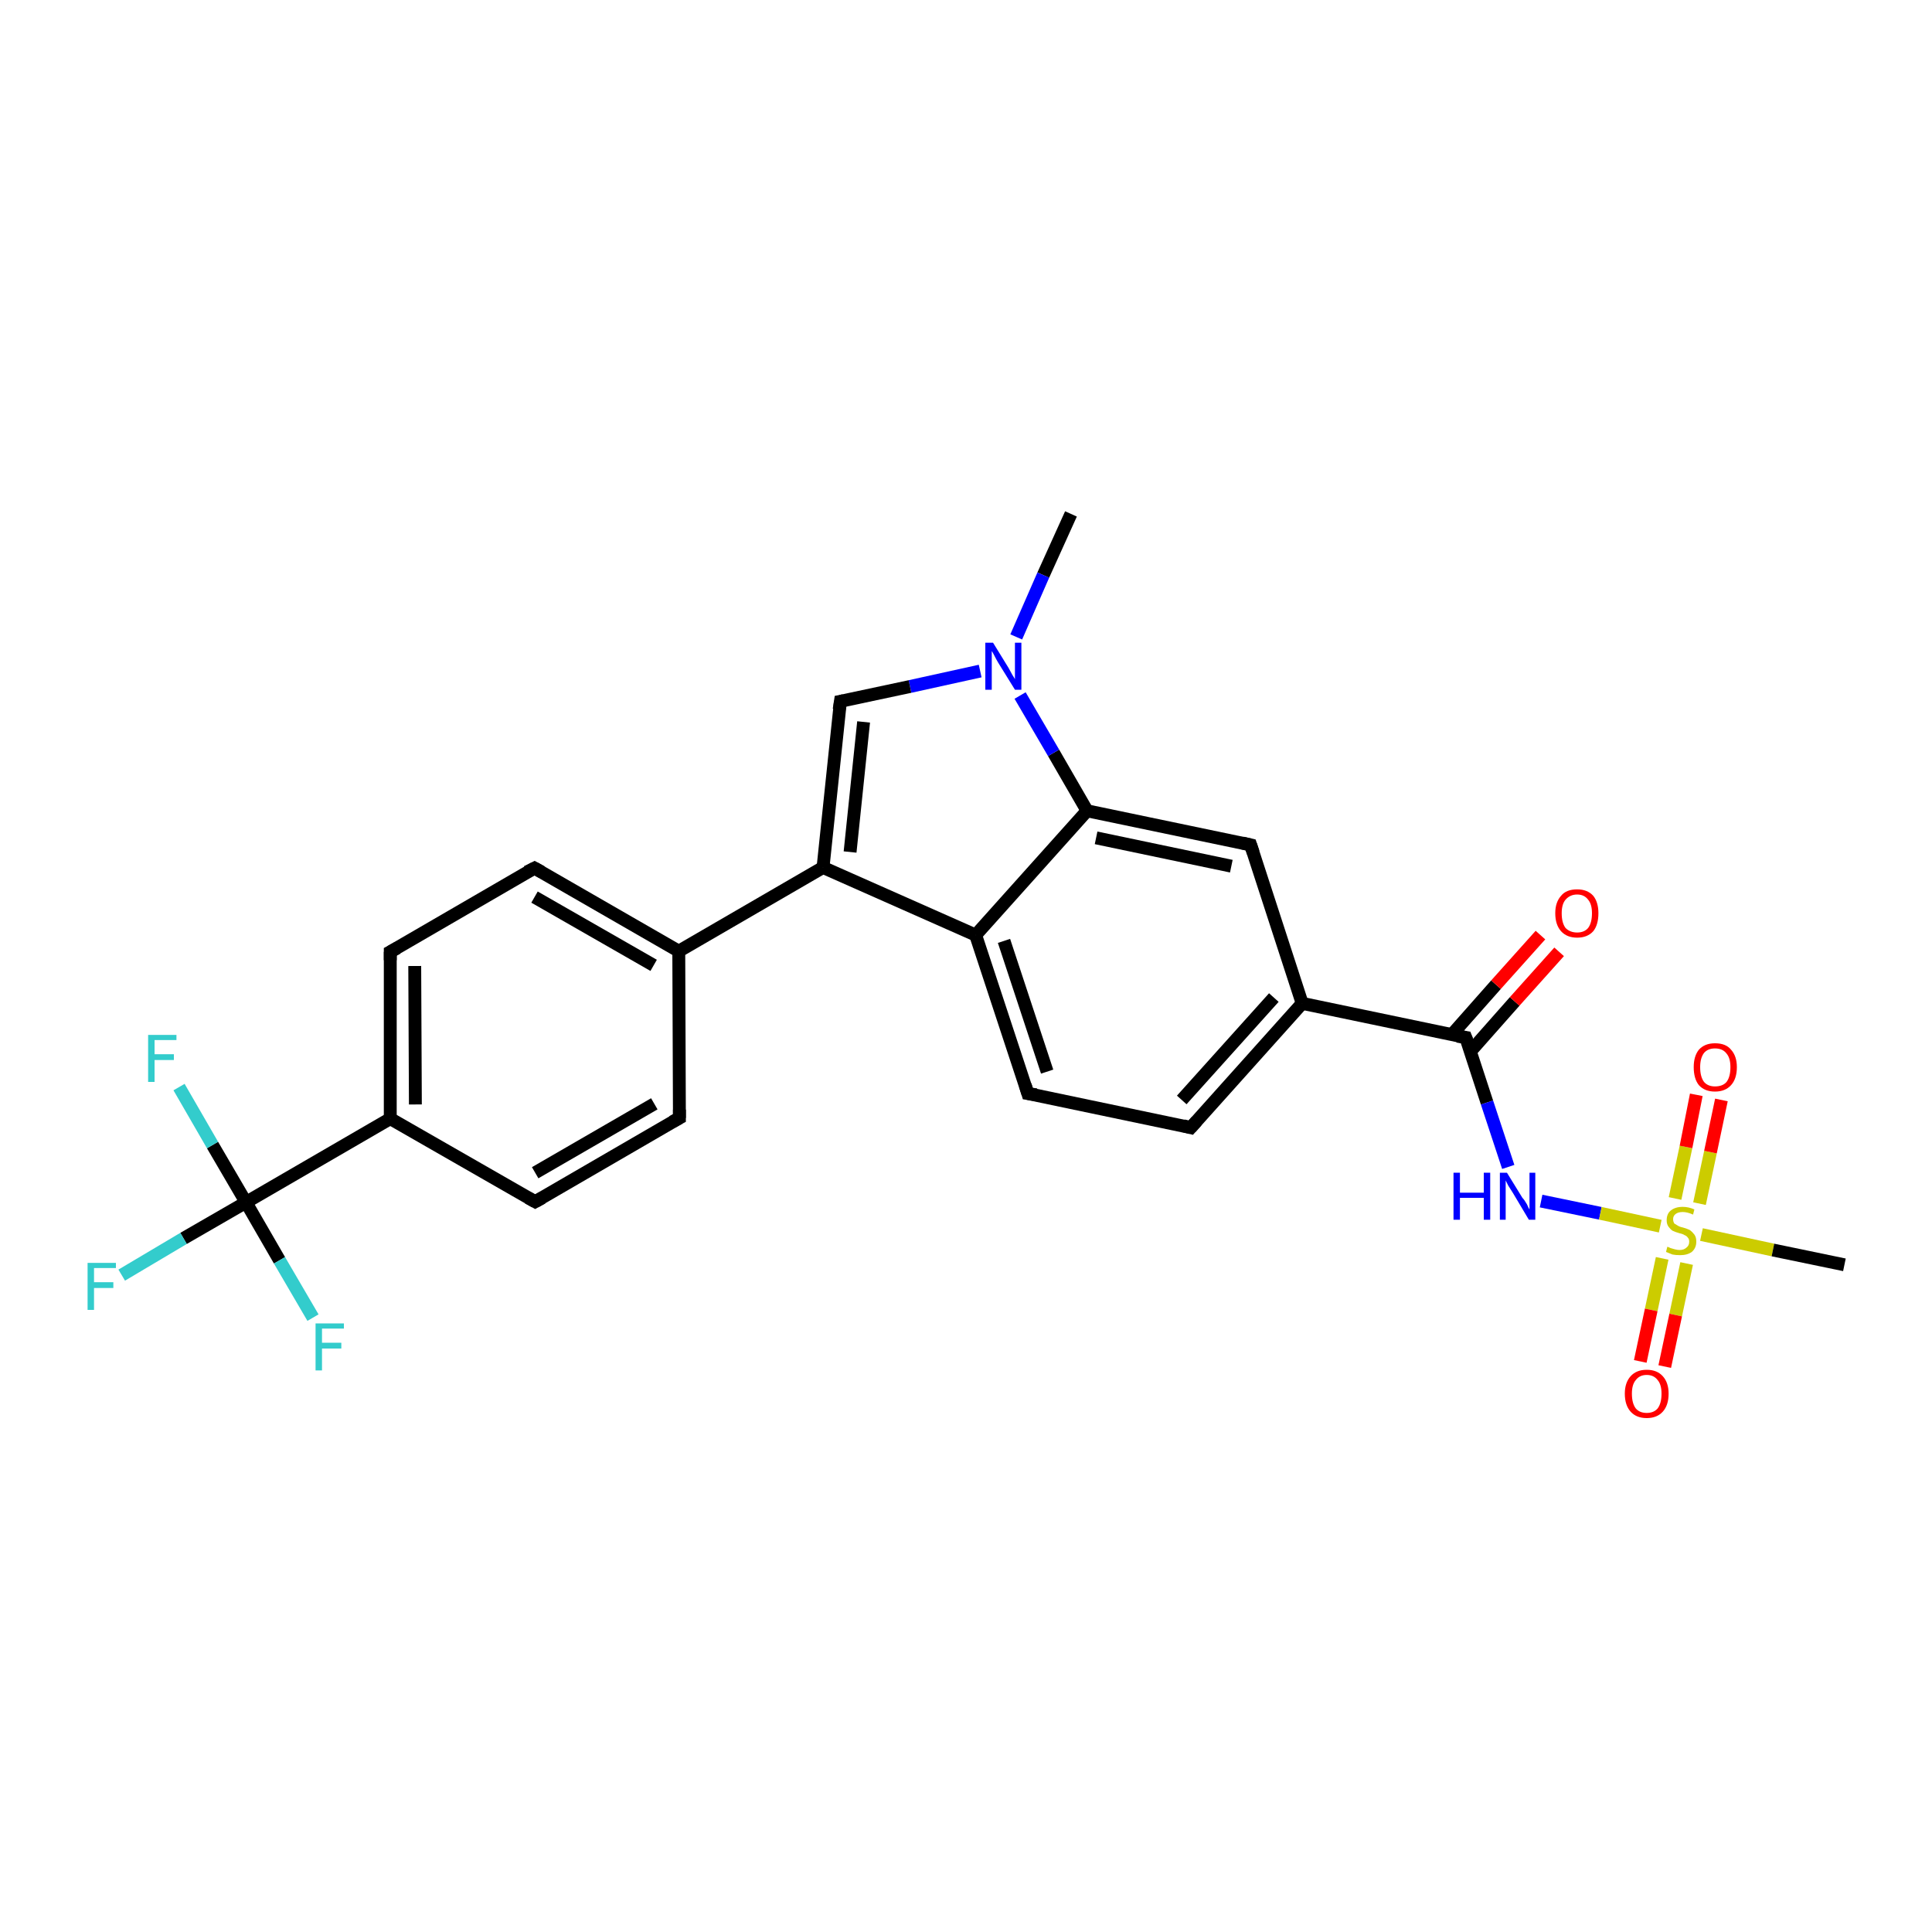 <?xml version='1.0' encoding='iso-8859-1'?>
<svg version='1.1' baseProfile='full'
              xmlns='http://www.w3.org/2000/svg'
                      xmlns:rdkit='http://www.rdkit.org/xml'
                      xmlns:xlink='http://www.w3.org/1999/xlink'
                  xml:space='preserve'
width='300px' height='300px' viewBox='0 0 300 300'>
<!-- END OF HEADER -->
<rect style='opacity:1.0;fill:#FFFFFF;stroke:none' width='300.0' height='300.0' x='0.0' y='0.0'> </rect>
<path class='bond-0 atom-0 atom-1' d='M 166.3,79.8 L 162.0,89.3' style='fill:none;fill-rule:evenodd;stroke:#000000;stroke-width:2.0px;stroke-linecap:butt;stroke-linejoin:miter;stroke-opacity:1' />
<path class='bond-0 atom-0 atom-1' d='M 162.0,89.3 L 157.8,98.9' style='fill:none;fill-rule:evenodd;stroke:#0000FF;stroke-width:2.0px;stroke-linecap:butt;stroke-linejoin:miter;stroke-opacity:1' />
<path class='bond-1 atom-1 atom-2' d='M 152.2,104.2 L 141.3,106.6' style='fill:none;fill-rule:evenodd;stroke:#0000FF;stroke-width:2.0px;stroke-linecap:butt;stroke-linejoin:miter;stroke-opacity:1' />
<path class='bond-1 atom-1 atom-2' d='M 141.3,106.6 L 130.5,108.9' style='fill:none;fill-rule:evenodd;stroke:#000000;stroke-width:2.0px;stroke-linecap:butt;stroke-linejoin:miter;stroke-opacity:1' />
<path class='bond-2 atom-2 atom-3' d='M 130.5,108.9 L 127.8,134.7' style='fill:none;fill-rule:evenodd;stroke:#000000;stroke-width:2.0px;stroke-linecap:butt;stroke-linejoin:miter;stroke-opacity:1' />
<path class='bond-2 atom-2 atom-3' d='M 134.1,112.1 L 132.0,132.3' style='fill:none;fill-rule:evenodd;stroke:#000000;stroke-width:2.0px;stroke-linecap:butt;stroke-linejoin:miter;stroke-opacity:1' />
<path class='bond-3 atom-3 atom-4' d='M 127.8,134.7 L 105.4,147.7' style='fill:none;fill-rule:evenodd;stroke:#000000;stroke-width:2.0px;stroke-linecap:butt;stroke-linejoin:miter;stroke-opacity:1' />
<path class='bond-4 atom-4 atom-5' d='M 105.4,147.7 L 83.0,134.8' style='fill:none;fill-rule:evenodd;stroke:#000000;stroke-width:2.0px;stroke-linecap:butt;stroke-linejoin:miter;stroke-opacity:1' />
<path class='bond-4 atom-4 atom-5' d='M 101.5,149.9 L 83.0,139.3' style='fill:none;fill-rule:evenodd;stroke:#000000;stroke-width:2.0px;stroke-linecap:butt;stroke-linejoin:miter;stroke-opacity:1' />
<path class='bond-5 atom-5 atom-6' d='M 83.0,134.8 L 60.6,147.8' style='fill:none;fill-rule:evenodd;stroke:#000000;stroke-width:2.0px;stroke-linecap:butt;stroke-linejoin:miter;stroke-opacity:1' />
<path class='bond-6 atom-6 atom-7' d='M 60.6,147.8 L 60.6,173.7' style='fill:none;fill-rule:evenodd;stroke:#000000;stroke-width:2.0px;stroke-linecap:butt;stroke-linejoin:miter;stroke-opacity:1' />
<path class='bond-6 atom-6 atom-7' d='M 64.4,150.0 L 64.5,171.5' style='fill:none;fill-rule:evenodd;stroke:#000000;stroke-width:2.0px;stroke-linecap:butt;stroke-linejoin:miter;stroke-opacity:1' />
<path class='bond-7 atom-7 atom-8' d='M 60.6,173.7 L 83.1,186.6' style='fill:none;fill-rule:evenodd;stroke:#000000;stroke-width:2.0px;stroke-linecap:butt;stroke-linejoin:miter;stroke-opacity:1' />
<path class='bond-8 atom-8 atom-9' d='M 83.1,186.6 L 105.5,173.6' style='fill:none;fill-rule:evenodd;stroke:#000000;stroke-width:2.0px;stroke-linecap:butt;stroke-linejoin:miter;stroke-opacity:1' />
<path class='bond-8 atom-8 atom-9' d='M 83.1,182.1 L 101.6,171.4' style='fill:none;fill-rule:evenodd;stroke:#000000;stroke-width:2.0px;stroke-linecap:butt;stroke-linejoin:miter;stroke-opacity:1' />
<path class='bond-9 atom-7 atom-10' d='M 60.6,173.7 L 38.2,186.7' style='fill:none;fill-rule:evenodd;stroke:#000000;stroke-width:2.0px;stroke-linecap:butt;stroke-linejoin:miter;stroke-opacity:1' />
<path class='bond-10 atom-10 atom-11' d='M 38.2,186.7 L 28.5,192.3' style='fill:none;fill-rule:evenodd;stroke:#000000;stroke-width:2.0px;stroke-linecap:butt;stroke-linejoin:miter;stroke-opacity:1' />
<path class='bond-10 atom-10 atom-11' d='M 28.5,192.3 L 18.9,198.0' style='fill:none;fill-rule:evenodd;stroke:#33CCCC;stroke-width:2.0px;stroke-linecap:butt;stroke-linejoin:miter;stroke-opacity:1' />
<path class='bond-11 atom-10 atom-12' d='M 38.2,186.7 L 33.0,177.8' style='fill:none;fill-rule:evenodd;stroke:#000000;stroke-width:2.0px;stroke-linecap:butt;stroke-linejoin:miter;stroke-opacity:1' />
<path class='bond-11 atom-10 atom-12' d='M 33.0,177.8 L 27.8,168.8' style='fill:none;fill-rule:evenodd;stroke:#33CCCC;stroke-width:2.0px;stroke-linecap:butt;stroke-linejoin:miter;stroke-opacity:1' />
<path class='bond-12 atom-10 atom-13' d='M 38.2,186.7 L 43.4,195.7' style='fill:none;fill-rule:evenodd;stroke:#000000;stroke-width:2.0px;stroke-linecap:butt;stroke-linejoin:miter;stroke-opacity:1' />
<path class='bond-12 atom-10 atom-13' d='M 43.4,195.7 L 48.6,204.6' style='fill:none;fill-rule:evenodd;stroke:#33CCCC;stroke-width:2.0px;stroke-linecap:butt;stroke-linejoin:miter;stroke-opacity:1' />
<path class='bond-13 atom-3 atom-14' d='M 127.8,134.7 L 151.5,145.2' style='fill:none;fill-rule:evenodd;stroke:#000000;stroke-width:2.0px;stroke-linecap:butt;stroke-linejoin:miter;stroke-opacity:1' />
<path class='bond-14 atom-14 atom-15' d='M 151.5,145.2 L 159.6,169.8' style='fill:none;fill-rule:evenodd;stroke:#000000;stroke-width:2.0px;stroke-linecap:butt;stroke-linejoin:miter;stroke-opacity:1' />
<path class='bond-14 atom-14 atom-15' d='M 155.9,146.1 L 162.6,166.4' style='fill:none;fill-rule:evenodd;stroke:#000000;stroke-width:2.0px;stroke-linecap:butt;stroke-linejoin:miter;stroke-opacity:1' />
<path class='bond-15 atom-15 atom-16' d='M 159.6,169.8 L 184.9,175.1' style='fill:none;fill-rule:evenodd;stroke:#000000;stroke-width:2.0px;stroke-linecap:butt;stroke-linejoin:miter;stroke-opacity:1' />
<path class='bond-16 atom-16 atom-17' d='M 184.9,175.1 L 202.2,155.8' style='fill:none;fill-rule:evenodd;stroke:#000000;stroke-width:2.0px;stroke-linecap:butt;stroke-linejoin:miter;stroke-opacity:1' />
<path class='bond-16 atom-16 atom-17' d='M 183.5,170.8 L 197.8,154.9' style='fill:none;fill-rule:evenodd;stroke:#000000;stroke-width:2.0px;stroke-linecap:butt;stroke-linejoin:miter;stroke-opacity:1' />
<path class='bond-17 atom-17 atom-18' d='M 202.2,155.8 L 194.2,131.2' style='fill:none;fill-rule:evenodd;stroke:#000000;stroke-width:2.0px;stroke-linecap:butt;stroke-linejoin:miter;stroke-opacity:1' />
<path class='bond-18 atom-18 atom-19' d='M 194.2,131.2 L 168.8,125.9' style='fill:none;fill-rule:evenodd;stroke:#000000;stroke-width:2.0px;stroke-linecap:butt;stroke-linejoin:miter;stroke-opacity:1' />
<path class='bond-18 atom-18 atom-19' d='M 191.2,134.5 L 170.2,130.1' style='fill:none;fill-rule:evenodd;stroke:#000000;stroke-width:2.0px;stroke-linecap:butt;stroke-linejoin:miter;stroke-opacity:1' />
<path class='bond-19 atom-17 atom-20' d='M 202.2,155.8 L 227.6,161.1' style='fill:none;fill-rule:evenodd;stroke:#000000;stroke-width:2.0px;stroke-linecap:butt;stroke-linejoin:miter;stroke-opacity:1' />
<path class='bond-20 atom-20 atom-21' d='M 228.3,163.3 L 235.2,155.5' style='fill:none;fill-rule:evenodd;stroke:#000000;stroke-width:2.0px;stroke-linecap:butt;stroke-linejoin:miter;stroke-opacity:1' />
<path class='bond-20 atom-20 atom-21' d='M 235.2,155.5 L 242.1,147.8' style='fill:none;fill-rule:evenodd;stroke:#FF0000;stroke-width:2.0px;stroke-linecap:butt;stroke-linejoin:miter;stroke-opacity:1' />
<path class='bond-20 atom-20 atom-21' d='M 225.4,160.7 L 232.3,152.9' style='fill:none;fill-rule:evenodd;stroke:#000000;stroke-width:2.0px;stroke-linecap:butt;stroke-linejoin:miter;stroke-opacity:1' />
<path class='bond-20 atom-20 atom-21' d='M 232.3,152.9 L 239.2,145.2' style='fill:none;fill-rule:evenodd;stroke:#FF0000;stroke-width:2.0px;stroke-linecap:butt;stroke-linejoin:miter;stroke-opacity:1' />
<path class='bond-21 atom-20 atom-22' d='M 227.6,161.1 L 230.9,171.2' style='fill:none;fill-rule:evenodd;stroke:#000000;stroke-width:2.0px;stroke-linecap:butt;stroke-linejoin:miter;stroke-opacity:1' />
<path class='bond-21 atom-20 atom-22' d='M 230.9,171.2 L 234.2,181.2' style='fill:none;fill-rule:evenodd;stroke:#0000FF;stroke-width:2.0px;stroke-linecap:butt;stroke-linejoin:miter;stroke-opacity:1' />
<path class='bond-22 atom-22 atom-23' d='M 239.3,186.5 L 248.5,188.4' style='fill:none;fill-rule:evenodd;stroke:#0000FF;stroke-width:2.0px;stroke-linecap:butt;stroke-linejoin:miter;stroke-opacity:1' />
<path class='bond-22 atom-22 atom-23' d='M 248.5,188.4 L 257.8,190.4' style='fill:none;fill-rule:evenodd;stroke:#CCCC00;stroke-width:2.0px;stroke-linecap:butt;stroke-linejoin:miter;stroke-opacity:1' />
<path class='bond-23 atom-23 atom-24' d='M 264.2,191.7 L 275.3,194.1' style='fill:none;fill-rule:evenodd;stroke:#CCCC00;stroke-width:2.0px;stroke-linecap:butt;stroke-linejoin:miter;stroke-opacity:1' />
<path class='bond-23 atom-23 atom-24' d='M 275.3,194.1 L 286.4,196.4' style='fill:none;fill-rule:evenodd;stroke:#000000;stroke-width:2.0px;stroke-linecap:butt;stroke-linejoin:miter;stroke-opacity:1' />
<path class='bond-24 atom-23 atom-25' d='M 263.9,186.9 L 265.6,178.9' style='fill:none;fill-rule:evenodd;stroke:#CCCC00;stroke-width:2.0px;stroke-linecap:butt;stroke-linejoin:miter;stroke-opacity:1' />
<path class='bond-24 atom-23 atom-25' d='M 265.6,178.9 L 267.3,170.8' style='fill:none;fill-rule:evenodd;stroke:#FF0000;stroke-width:2.0px;stroke-linecap:butt;stroke-linejoin:miter;stroke-opacity:1' />
<path class='bond-24 atom-23 atom-25' d='M 260.1,186.1 L 261.8,178.1' style='fill:none;fill-rule:evenodd;stroke:#CCCC00;stroke-width:2.0px;stroke-linecap:butt;stroke-linejoin:miter;stroke-opacity:1' />
<path class='bond-24 atom-23 atom-25' d='M 261.8,178.1 L 263.4,170.0' style='fill:none;fill-rule:evenodd;stroke:#FF0000;stroke-width:2.0px;stroke-linecap:butt;stroke-linejoin:miter;stroke-opacity:1' />
<path class='bond-25 atom-23 atom-26' d='M 258.1,195.4 L 256.4,203.4' style='fill:none;fill-rule:evenodd;stroke:#CCCC00;stroke-width:2.0px;stroke-linecap:butt;stroke-linejoin:miter;stroke-opacity:1' />
<path class='bond-25 atom-23 atom-26' d='M 256.4,203.4 L 254.7,211.4' style='fill:none;fill-rule:evenodd;stroke:#FF0000;stroke-width:2.0px;stroke-linecap:butt;stroke-linejoin:miter;stroke-opacity:1' />
<path class='bond-25 atom-23 atom-26' d='M 261.9,196.2 L 260.2,204.2' style='fill:none;fill-rule:evenodd;stroke:#CCCC00;stroke-width:2.0px;stroke-linecap:butt;stroke-linejoin:miter;stroke-opacity:1' />
<path class='bond-25 atom-23 atom-26' d='M 260.2,204.2 L 258.5,212.2' style='fill:none;fill-rule:evenodd;stroke:#FF0000;stroke-width:2.0px;stroke-linecap:butt;stroke-linejoin:miter;stroke-opacity:1' />
<path class='bond-26 atom-19 atom-1' d='M 168.8,125.9 L 163.6,116.9' style='fill:none;fill-rule:evenodd;stroke:#000000;stroke-width:2.0px;stroke-linecap:butt;stroke-linejoin:miter;stroke-opacity:1' />
<path class='bond-26 atom-19 atom-1' d='M 163.6,116.9 L 158.4,108.0' style='fill:none;fill-rule:evenodd;stroke:#0000FF;stroke-width:2.0px;stroke-linecap:butt;stroke-linejoin:miter;stroke-opacity:1' />
<path class='bond-27 atom-9 atom-4' d='M 105.5,173.6 L 105.4,147.7' style='fill:none;fill-rule:evenodd;stroke:#000000;stroke-width:2.0px;stroke-linecap:butt;stroke-linejoin:miter;stroke-opacity:1' />
<path class='bond-28 atom-19 atom-14' d='M 168.8,125.9 L 151.5,145.2' style='fill:none;fill-rule:evenodd;stroke:#000000;stroke-width:2.0px;stroke-linecap:butt;stroke-linejoin:miter;stroke-opacity:1' />
<path d='M 131.0,108.8 L 130.5,108.9 L 130.3,110.2' style='fill:none;stroke:#000000;stroke-width:2.0px;stroke-linecap:butt;stroke-linejoin:miter;stroke-opacity:1;' />
<path d='M 84.1,135.4 L 83.0,134.8 L 81.8,135.4' style='fill:none;stroke:#000000;stroke-width:2.0px;stroke-linecap:butt;stroke-linejoin:miter;stroke-opacity:1;' />
<path d='M 61.7,147.2 L 60.6,147.8 L 60.6,149.1' style='fill:none;stroke:#000000;stroke-width:2.0px;stroke-linecap:butt;stroke-linejoin:miter;stroke-opacity:1;' />
<path d='M 82.0,186.0 L 83.1,186.6 L 84.2,186.0' style='fill:none;stroke:#000000;stroke-width:2.0px;stroke-linecap:butt;stroke-linejoin:miter;stroke-opacity:1;' />
<path d='M 104.4,174.2 L 105.5,173.6 L 105.5,172.3' style='fill:none;stroke:#000000;stroke-width:2.0px;stroke-linecap:butt;stroke-linejoin:miter;stroke-opacity:1;' />
<path d='M 159.2,168.5 L 159.6,169.8 L 160.9,170.0' style='fill:none;stroke:#000000;stroke-width:2.0px;stroke-linecap:butt;stroke-linejoin:miter;stroke-opacity:1;' />
<path d='M 183.7,174.8 L 184.9,175.1 L 185.8,174.1' style='fill:none;stroke:#000000;stroke-width:2.0px;stroke-linecap:butt;stroke-linejoin:miter;stroke-opacity:1;' />
<path d='M 194.6,132.4 L 194.2,131.2 L 192.9,130.9' style='fill:none;stroke:#000000;stroke-width:2.0px;stroke-linecap:butt;stroke-linejoin:miter;stroke-opacity:1;' />
<path d='M 226.3,160.9 L 227.6,161.1 L 227.8,161.6' style='fill:none;stroke:#000000;stroke-width:2.0px;stroke-linecap:butt;stroke-linejoin:miter;stroke-opacity:1;' />
<path class='atom-1' d='M 154.2 99.8
L 156.6 103.7
Q 156.8 104.1, 157.2 104.8
Q 157.6 105.4, 157.6 105.5
L 157.6 99.8
L 158.6 99.8
L 158.6 107.1
L 157.6 107.1
L 155.0 102.9
Q 154.7 102.4, 154.4 101.8
Q 154.1 101.2, 154.0 101.1
L 154.0 107.1
L 153.0 107.1
L 153.0 99.8
L 154.2 99.8
' fill='#0000FF'/>
<path class='atom-11' d='M 13.6 196.1
L 18.0 196.1
L 18.0 196.9
L 14.6 196.9
L 14.6 199.1
L 17.6 199.1
L 17.6 200.0
L 14.6 200.0
L 14.6 203.4
L 13.6 203.4
L 13.6 196.1
' fill='#33CCCC'/>
<path class='atom-12' d='M 23.0 160.7
L 27.4 160.7
L 27.4 161.5
L 24.0 161.5
L 24.0 163.7
L 27.0 163.7
L 27.0 164.6
L 24.0 164.6
L 24.0 168.0
L 23.0 168.0
L 23.0 160.7
' fill='#33CCCC'/>
<path class='atom-13' d='M 49.0 205.5
L 53.4 205.5
L 53.4 206.3
L 50.0 206.3
L 50.0 208.5
L 53.0 208.5
L 53.0 209.4
L 50.0 209.4
L 50.0 212.8
L 49.0 212.8
L 49.0 205.5
' fill='#33CCCC'/>
<path class='atom-21' d='M 241.5 141.8
Q 241.5 140.1, 242.4 139.1
Q 243.2 138.1, 244.9 138.1
Q 246.5 138.1, 247.4 139.1
Q 248.2 140.1, 248.2 141.8
Q 248.2 143.6, 247.4 144.6
Q 246.5 145.6, 244.9 145.6
Q 243.3 145.6, 242.4 144.6
Q 241.5 143.6, 241.5 141.8
M 244.9 144.8
Q 246.0 144.8, 246.6 144.1
Q 247.2 143.3, 247.2 141.8
Q 247.2 140.4, 246.6 139.7
Q 246.0 138.9, 244.9 138.9
Q 243.8 138.9, 243.1 139.7
Q 242.5 140.4, 242.5 141.8
Q 242.5 143.3, 243.1 144.1
Q 243.8 144.8, 244.9 144.8
' fill='#FF0000'/>
<path class='atom-22' d='M 225.7 182.1
L 226.7 182.1
L 226.7 185.2
L 230.4 185.2
L 230.4 182.1
L 231.4 182.1
L 231.4 189.4
L 230.4 189.4
L 230.4 186.0
L 226.7 186.0
L 226.7 189.4
L 225.7 189.4
L 225.7 182.1
' fill='#0000FF'/>
<path class='atom-22' d='M 234.0 182.1
L 236.4 186.0
Q 236.7 186.3, 237.1 187.0
Q 237.4 187.7, 237.5 187.8
L 237.5 182.1
L 238.4 182.1
L 238.4 189.4
L 237.4 189.4
L 234.9 185.2
Q 234.6 184.7, 234.2 184.1
Q 233.9 183.5, 233.8 183.3
L 233.8 189.4
L 232.9 189.4
L 232.9 182.1
L 234.0 182.1
' fill='#0000FF'/>
<path class='atom-23' d='M 258.9 193.6
Q 259.0 193.6, 259.4 193.8
Q 259.7 193.9, 260.1 194.0
Q 260.5 194.1, 260.8 194.1
Q 261.5 194.1, 261.9 193.7
Q 262.3 193.4, 262.3 192.8
Q 262.3 192.4, 262.1 192.2
Q 261.9 191.9, 261.6 191.8
Q 261.3 191.6, 260.8 191.5
Q 260.1 191.3, 259.7 191.1
Q 259.4 190.9, 259.1 190.5
Q 258.8 190.1, 258.8 189.5
Q 258.8 188.5, 259.4 188.0
Q 260.1 187.4, 261.3 187.4
Q 262.2 187.4, 263.1 187.8
L 262.9 188.6
Q 262.0 188.2, 261.3 188.2
Q 260.6 188.2, 260.2 188.5
Q 259.8 188.8, 259.8 189.3
Q 259.8 189.7, 260.0 190.0
Q 260.3 190.2, 260.5 190.3
Q 260.8 190.5, 261.3 190.6
Q 262.0 190.8, 262.4 191.0
Q 262.8 191.3, 263.1 191.7
Q 263.4 192.1, 263.4 192.8
Q 263.4 193.8, 262.7 194.4
Q 262.0 194.9, 260.9 194.9
Q 260.2 194.9, 259.7 194.8
Q 259.2 194.6, 258.7 194.4
L 258.9 193.6
' fill='#CCCC00'/>
<path class='atom-25' d='M 263.0 165.7
Q 263.0 164.0, 263.8 163.0
Q 264.7 162.0, 266.3 162.0
Q 268.0 162.0, 268.8 163.0
Q 269.7 164.0, 269.7 165.7
Q 269.7 167.5, 268.8 168.5
Q 267.9 169.5, 266.3 169.5
Q 264.7 169.5, 263.8 168.5
Q 263.0 167.5, 263.0 165.7
M 266.3 168.7
Q 267.5 168.7, 268.1 168.0
Q 268.7 167.2, 268.7 165.7
Q 268.7 164.3, 268.1 163.6
Q 267.5 162.8, 266.3 162.8
Q 265.2 162.8, 264.6 163.5
Q 264.0 164.3, 264.0 165.7
Q 264.0 167.2, 264.6 168.0
Q 265.2 168.7, 266.3 168.7
' fill='#FF0000'/>
<path class='atom-26' d='M 252.3 216.4
Q 252.3 214.7, 253.2 213.7
Q 254.1 212.7, 255.7 212.7
Q 257.3 212.7, 258.2 213.7
Q 259.1 214.7, 259.1 216.4
Q 259.1 218.2, 258.2 219.2
Q 257.3 220.2, 255.7 220.2
Q 254.1 220.2, 253.2 219.2
Q 252.3 218.2, 252.3 216.4
M 255.7 219.4
Q 256.8 219.4, 257.4 218.7
Q 258.0 217.9, 258.0 216.4
Q 258.0 215.0, 257.4 214.3
Q 256.8 213.5, 255.7 213.5
Q 254.6 213.5, 254.0 214.3
Q 253.4 215.0, 253.4 216.4
Q 253.4 217.9, 254.0 218.7
Q 254.6 219.4, 255.7 219.4
' fill='#FF0000'/>
</svg>

